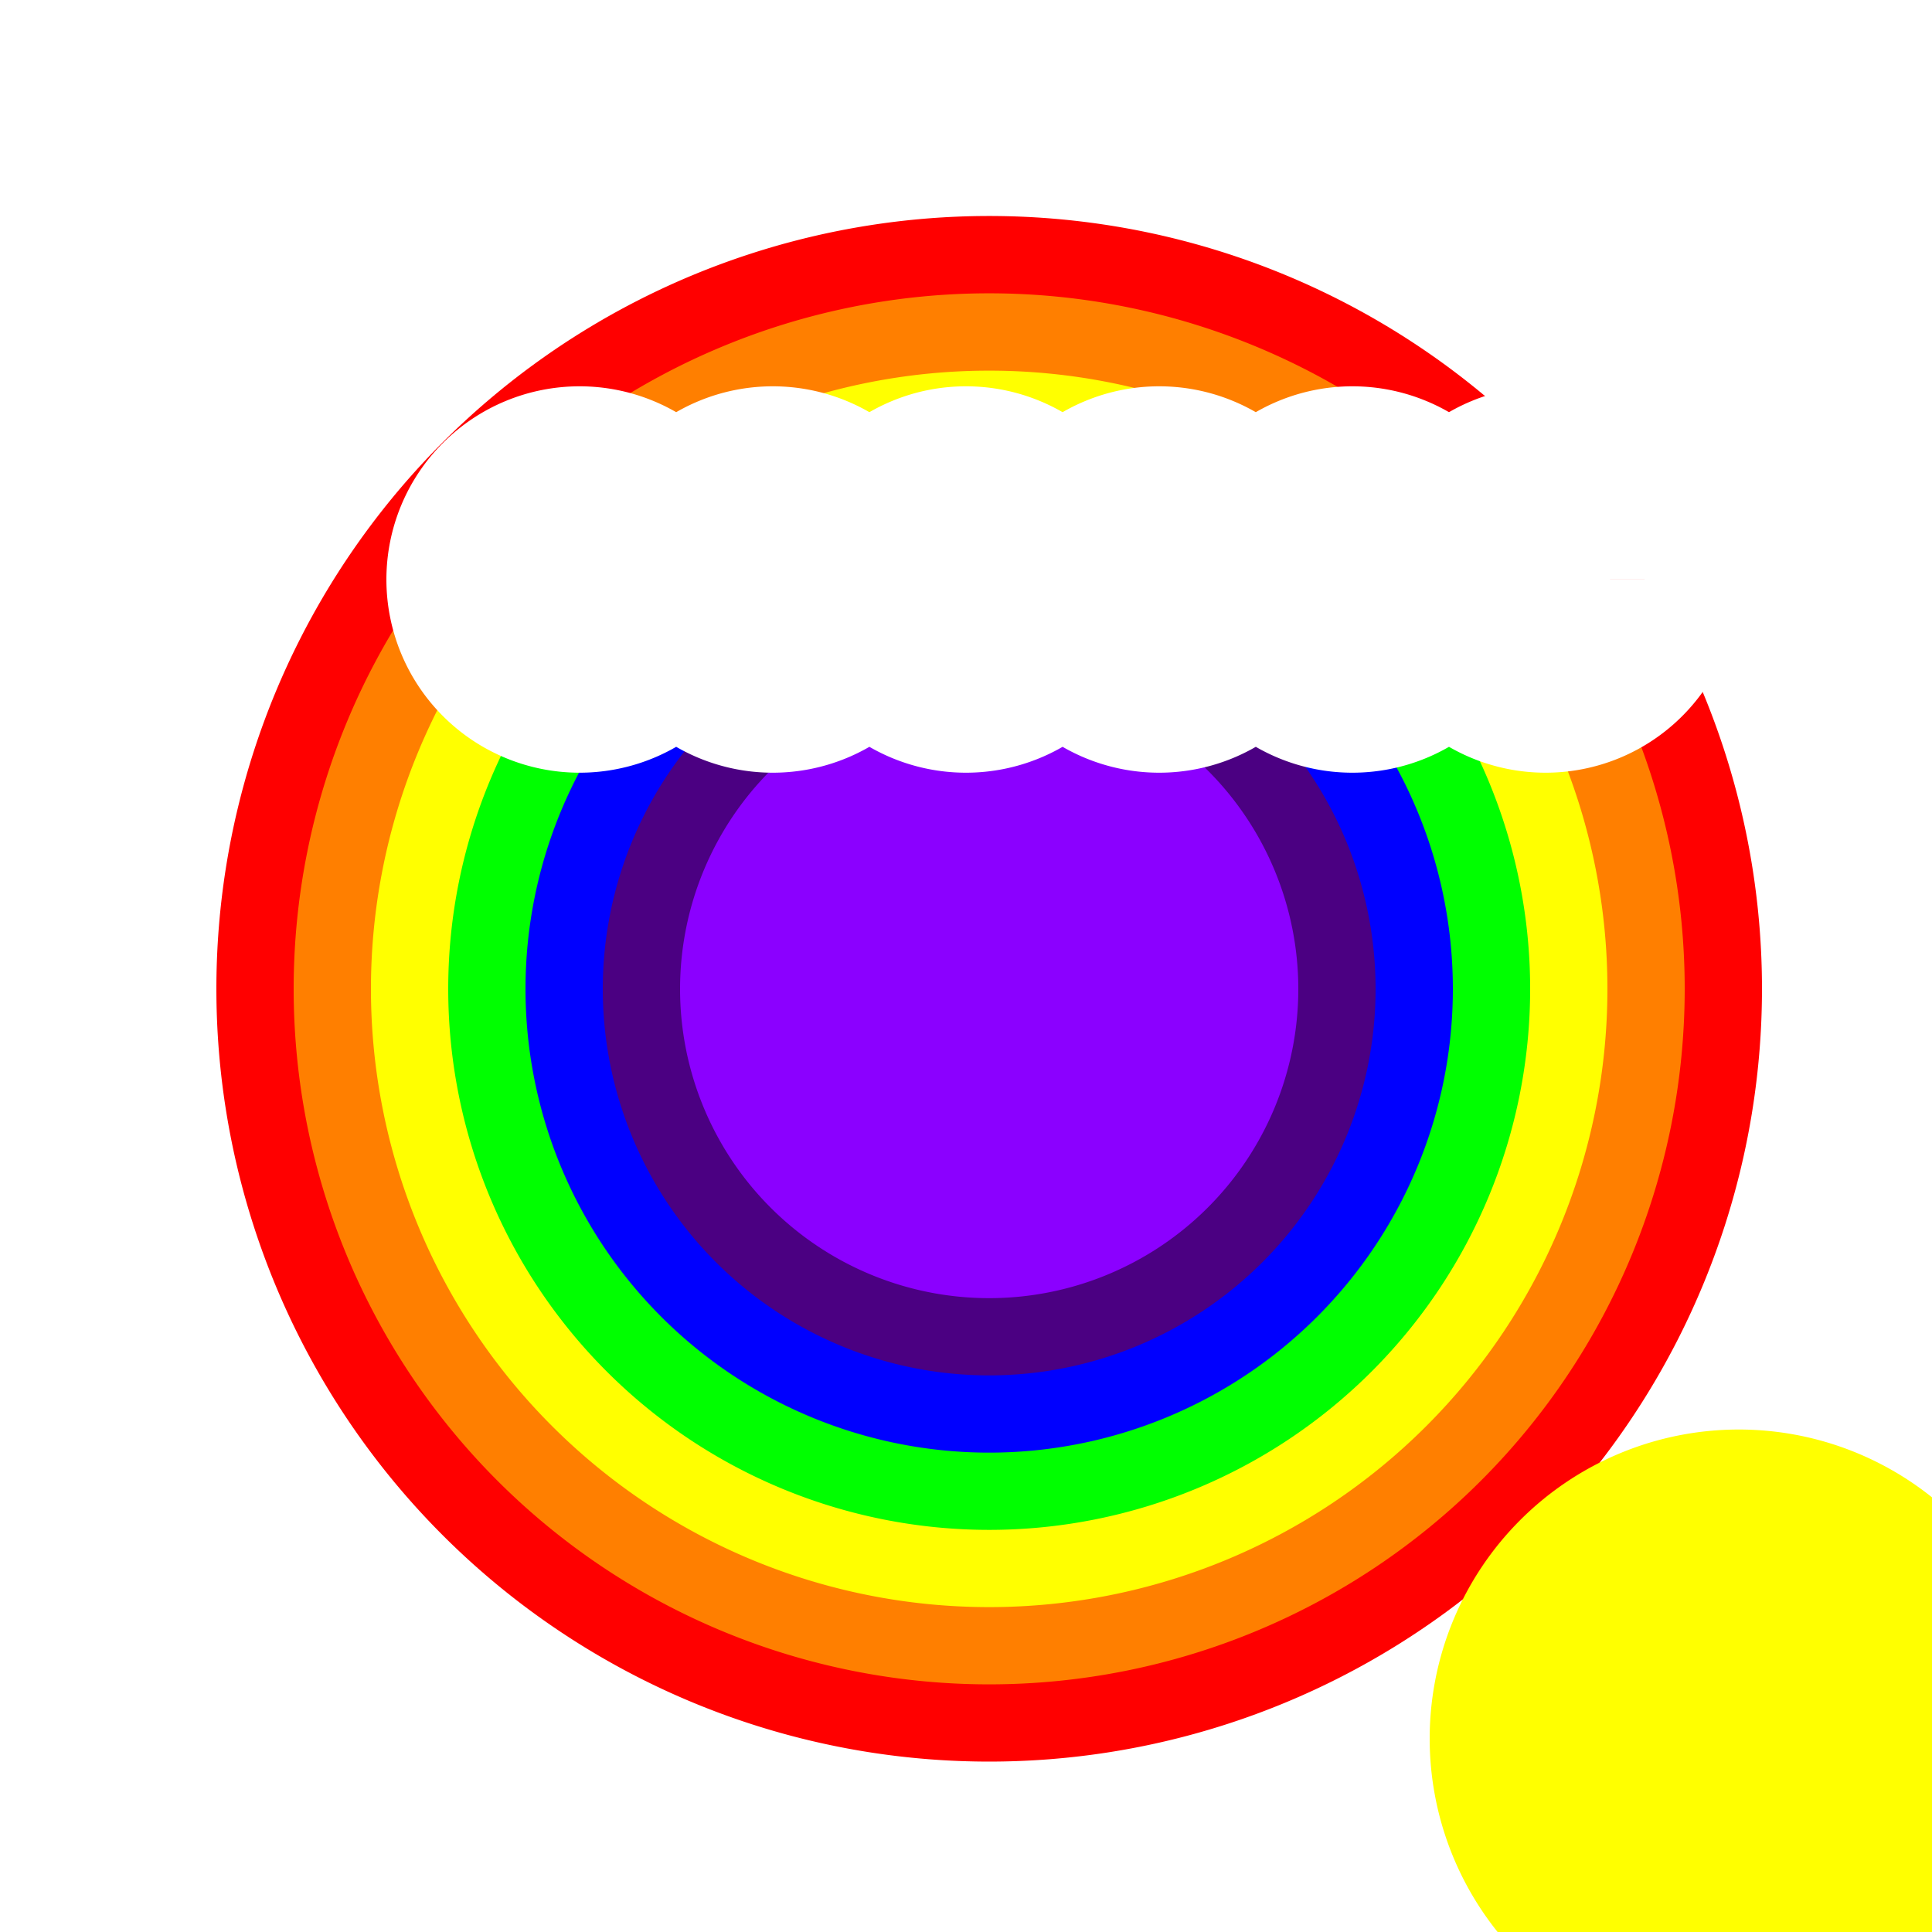 <!--

Generated by DrawGPT.
Free, open source, AI generated images in SVG, PNG, and HTML Canvas format.
https://drawgpt.ai

Created: 2023-09-26T22:15:12.917Z
Link: https://drawgpt.ai/prompt/66348/

-->
<svg xmlns="http://www.w3.org/2000/svg" xmlns:xlink="http://www.w3.org/1999/xlink" width="500" height="500"><defs/><g><rect fill="#ffffff" stroke="none" x="0" y="0" width="512" height="512"/><path fill="#FF0000" stroke="none" paint-order="stroke fill markers" d=" M 456 256 A 200 200 0 1 1 456 255.8"/><path fill="#FF7F00" stroke="none" paint-order="stroke fill markers" d=" M 436 256 A 180 180 0 1 1 436 255.82"/><path fill="#FFFF00" stroke="none" paint-order="stroke fill markers" d=" M 416 256 A 160 160 0 1 1 416 255.84"/><path fill="#00FF00" stroke="none" paint-order="stroke fill markers" d=" M 396 256 A 140 140 0 1 1 396 255.86"/><path fill="#0000FF" stroke="none" paint-order="stroke fill markers" d=" M 376 256 A 120 120 0 1 1 376 255.88"/><path fill="#4B0082" stroke="none" paint-order="stroke fill markers" d=" M 356 256 A 100 100 0 1 1 356 255.9"/><path fill="#8B00FF" stroke="none" paint-order="stroke fill markers" d=" M 336 256 A 80 80 0 1 1 336 255.92"/><path fill="#ffffff" stroke="none" paint-order="stroke fill markers" d=" M 200 150 A 50 50 0 1 1 200 149.95 L 250 150 A 50 50 0 1 1 250 149.95 L 300 150 A 50 50 0 1 1 300 149.95 L 350 150 A 50 50 0 1 1 350 149.95 L 400 150 A 50 50 0 1 1 400 149.95 L 450 150 A 50 50 0 1 1 450 149.95"/><path fill="#FFFF00" stroke="none" paint-order="stroke fill markers" d=" M 530 450 A 80 80 0 1 1 530 449.92"/></g></svg>